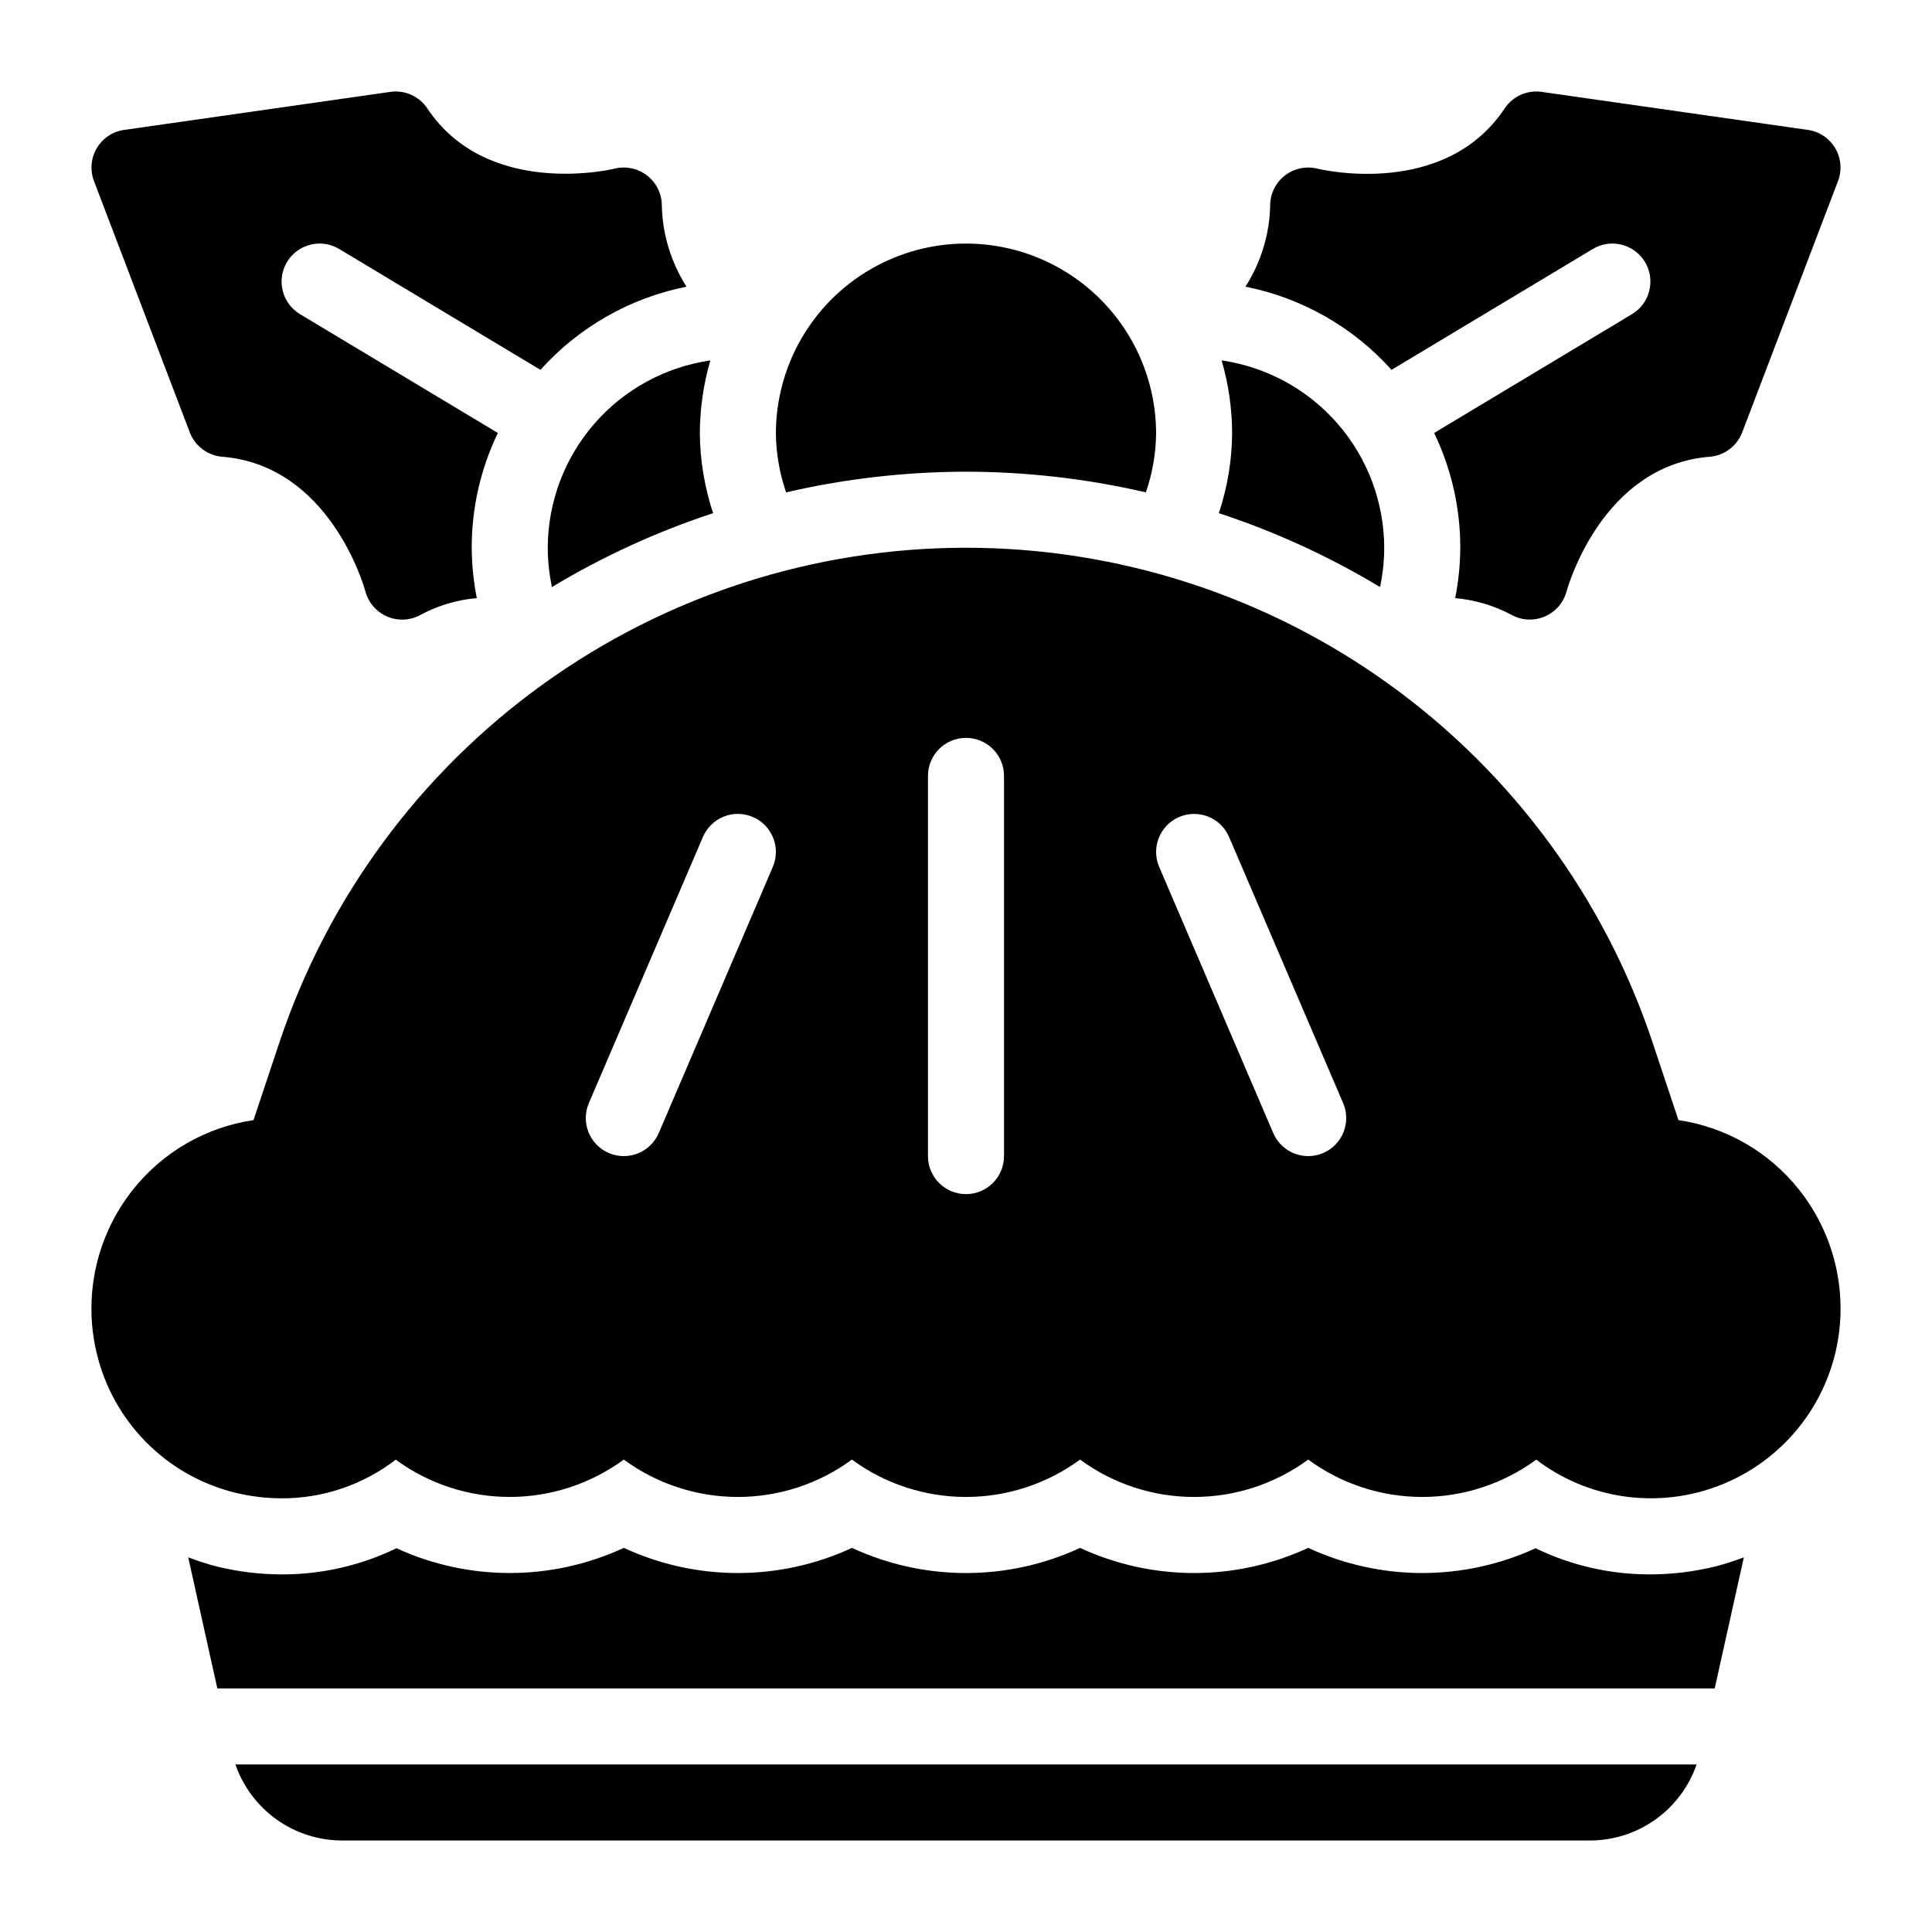 <?xml version="1.0" encoding="UTF-8"?>
<!-- Uploaded to: ICON Repo, www.iconrepo.com, Generator: ICON Repo Mixer Tools -->
<svg fill="#000000" width="800px" height="800px" version="1.1" viewBox="144 144 512 512" xmlns="http://www.w3.org/2000/svg">
 <path d="m631.09 191.99-25.391 66.602c-1.387 3.629-4.734 6.137-8.605 6.449-28.48 2.301-37.562 34.348-37.938 35.711-1.199 4.394-5.195 7.445-9.754 7.441-1.699 0.004-3.371-0.43-4.859-1.254-4.617-2.473-9.688-3.981-14.906-4.426 0.871-4.398 1.324-8.871 1.352-13.355 0.008-10.531-2.359-20.926-6.926-30.414l52.418-31.48c2.293-1.375 3.945-3.602 4.594-6.195 0.648-2.594 0.242-5.34-1.137-7.633-1.375-2.293-3.606-3.945-6.199-4.59-2.594-0.648-5.34-0.238-7.629 1.141l-53.336 32.027c-10.184-11.34-23.77-19.074-38.719-22.043 4.117-6.43 6.387-13.867 6.555-21.496 0-3.106 1.43-6.035 3.875-7.941 2.445-1.91 5.637-2.586 8.645-1.836 1.316 0.32 33.746 7.852 49.629-15.965 2.152-3.234 5.969-4.938 9.809-4.383l70.535 10.078v-0.004c3.031 0.434 5.703 2.223 7.258 4.859 1.555 2.641 1.824 5.844 0.73 8.707zm-355.15 66.754-52.418-31.48c-2.297-1.375-3.949-3.602-4.598-6.195s-0.242-5.34 1.137-7.633c1.375-2.293 3.606-3.945 6.199-4.59 2.594-0.648 5.34-0.238 7.633 1.141l53.332 32.027c10.184-11.34 23.77-19.074 38.719-22.043-4.117-6.43-6.383-13.867-6.551-21.496-0.004-3.106-1.434-6.035-3.879-7.941-2.445-1.91-5.633-2.586-8.645-1.836-0.328 0.09-33.602 8.074-49.629-15.965-2.148-3.234-5.969-4.941-9.809-4.383l-70.535 10.078v-0.004c-3.031 0.434-5.703 2.223-7.258 4.859-1.551 2.641-1.82 5.844-0.73 8.707l25.391 66.602c1.387 3.629 4.734 6.137 8.605 6.449 28.48 2.301 37.562 34.348 37.93 35.676 0.797 3 2.934 5.465 5.789 6.684 2.859 1.215 6.117 1.047 8.832-0.461 4.613-2.477 9.688-3.988 14.906-4.434-0.871-4.398-1.32-8.867-1.352-13.348-0.008-10.531 2.363-20.926 6.93-30.414zm124.06 10.262c16.043 0.02 32.039 1.855 47.672 5.477 1.723-5.008 2.641-10.258 2.707-15.551 0-18-9.602-34.633-25.191-43.633-15.586-9-34.793-9-50.379 0-15.59 9-25.191 25.633-25.191 43.633 0.07 5.293 0.984 10.543 2.711 15.551 15.633-3.621 31.625-5.457 47.672-5.477zm67.754-29.492h-0.004c1.832 6.312 2.769 12.848 2.781 19.418-0.07 7.16-1.262 14.266-3.523 21.062 14.93 4.902 29.258 11.473 42.715 19.582 0.727-3.426 1.102-6.914 1.113-10.418-0.035-12.066-4.402-23.719-12.312-32.832-7.91-9.113-18.832-15.078-30.773-16.812zm-138.29 19.418c0.016-6.57 0.949-13.105 2.781-19.418-11.941 1.734-22.863 7.699-30.773 16.812-7.906 9.113-12.277 20.766-12.312 32.832 0.012 3.504 0.387 6.992 1.113 10.418 13.461-8.109 27.789-14.68 42.715-19.582-2.262-6.797-3.449-13.902-3.523-21.062zm300.97 243.39c-3.898 16.562-15.91 30.027-31.922 35.781-16.012 5.754-33.848 3.016-47.395-7.277-8.766 6.422-19.352 9.887-30.219 9.883-10.871-0.004-21.453-3.473-30.215-9.906-8.766 6.438-19.355 9.906-30.227 9.906-10.875 0-21.465-3.469-30.23-9.906-8.766 6.438-19.355 9.906-30.227 9.906-10.875 0-21.465-3.469-30.23-9.906-8.766 6.438-19.355 9.906-30.227 9.906-10.875 0-21.465-3.469-30.23-9.906-8.762 6.43-19.344 9.898-30.211 9.902-10.867 0.004-21.453-3.457-30.223-9.879-8.648 6.664-19.266 10.266-30.184 10.246-4.176-0.004-8.34-0.512-12.398-1.504-8.961-2.211-17.137-6.859-23.621-13.43s-11.023-14.809-13.109-23.801c-3.531-15.082 0.035-30.953 9.676-43.078 7.922-9.973 19.344-16.555 31.941-18.414l6.844-20.531c12.73-38.191 37.156-71.41 69.816-94.949 32.66-23.539 71.895-36.207 112.16-36.207 40.258 0 79.496 12.668 112.16 36.207 32.656 23.539 57.082 56.758 69.812 94.949l6.844 20.531c12.598 1.855 24.02 8.441 31.938 18.414 9.641 12.117 13.207 27.984 9.684 43.062zm-286.92-141.81c-2.457-1.059-5.231-1.098-7.715-0.105-2.481 0.996-4.465 2.934-5.516 5.394l-30.23 70.535 0.004-0.004c-2.195 5.113 0.176 11.039 5.289 13.23 5.113 2.195 11.035-0.176 13.23-5.289l30.23-70.535-0.004 0.004c1.055-2.457 1.09-5.231 0.098-7.711-0.992-2.484-2.93-4.469-5.387-5.519zm66.562-10.895c0-5.566-4.512-10.074-10.074-10.074-5.566 0-10.078 4.508-10.078 10.074v100.76c0 5.566 4.512 10.078 10.078 10.078 5.562 0 10.074-4.512 10.074-10.078zm89.867 86.715-30.23-70.535 0.004 0.004c-2.191-5.113-8.117-7.484-13.23-5.289-5.113 2.191-7.481 8.117-5.289 13.23l30.23 70.535v-0.004c2.191 5.113 8.113 7.484 13.227 5.289 5.117-2.191 7.484-8.117 5.289-13.23zm-293.55 175.27c2.043 5.902 5.879 11.016 10.973 14.629 5.094 3.613 11.191 5.543 17.434 5.523h330.41c6.246 0.02 12.34-1.91 17.434-5.523 5.094-3.613 8.93-8.727 10.973-14.629zm392.09-52.453c-5.625 1.375-11.391 2.07-17.176 2.078h-0.004c-10.516 0.027-20.895-2.34-30.352-6.926-19.133 8.789-41.156 8.754-60.258-0.102-19.172 8.891-41.281 8.891-60.457 0.008-19.172 8.883-41.281 8.883-60.457 0-19.176 8.883-41.289 8.883-60.461-0.008-19.102 8.852-41.121 8.887-60.246 0.094-9.465 4.594-19.848 6.965-30.367 6.938-5.781-0.008-11.539-0.703-17.156-2.074-2.602-0.668-5.164-1.488-7.672-2.457l7.719 34.75h396.82l7.723-34.75c-2.504 0.969-5.062 1.785-7.66 2.449z"/>
</svg>